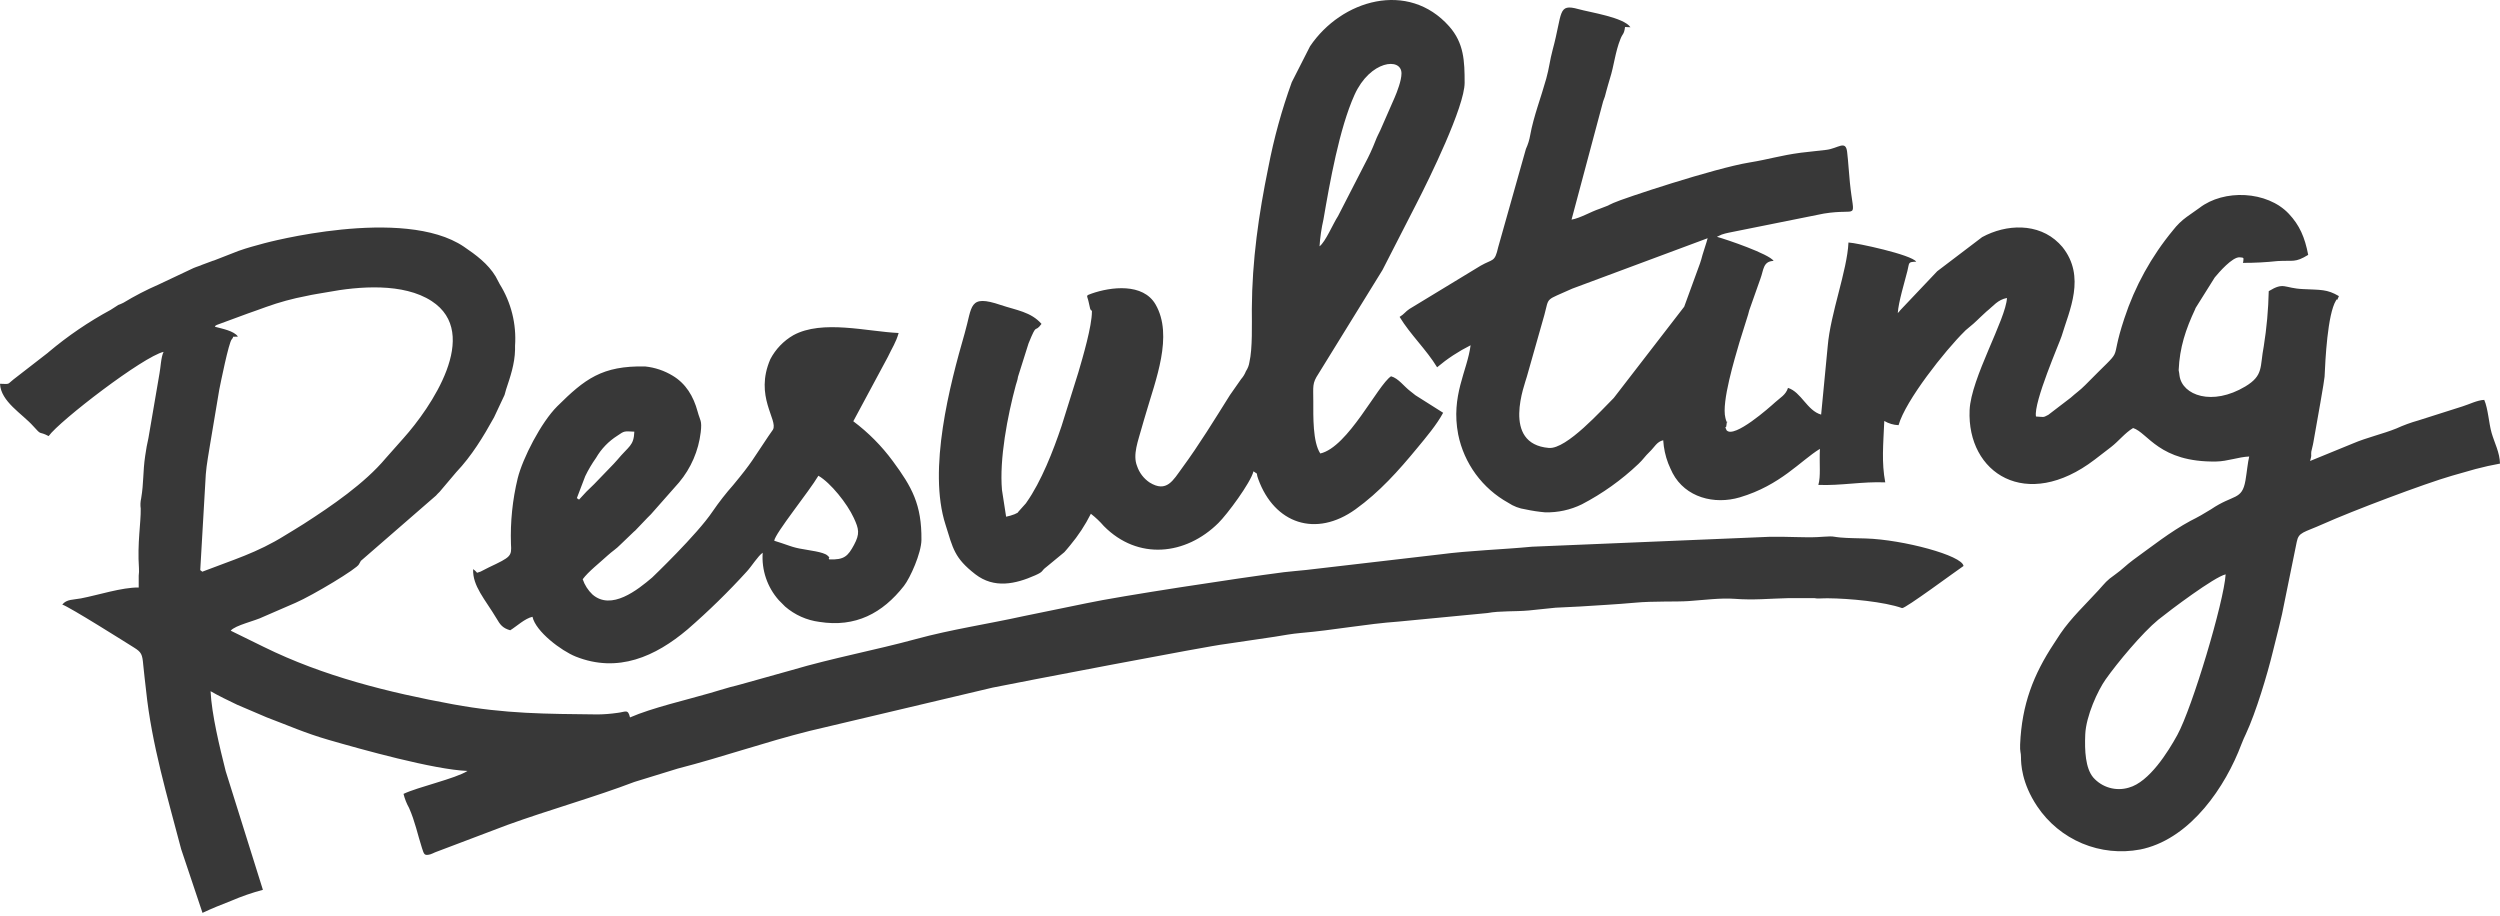 <?xml version="1.0" encoding="UTF-8"?> <svg xmlns="http://www.w3.org/2000/svg" width="101" height="37" viewBox="0 0 101 37" fill="none"> <path d="M39.402 23.199C40.162 23.786 41.018 23.6 41.822 23.243C42.189 23.08 42.038 23.08 42.28 22.901L42.999 22.308C43.033 22.274 43.07 22.228 43.101 22.191L43.233 22.032C43.561 21.641 43.842 21.213 44.071 20.756C44.261 20.903 44.437 21.07 44.594 21.252C45.97 22.646 47.904 22.436 49.223 21.129C49.574 20.785 50.525 19.506 50.641 19.041C50.876 19.215 50.715 19.031 50.834 19.357C51.486 21.155 53.157 21.732 54.766 20.573C55.73 19.879 56.504 19.014 57.253 18.104C57.61 17.672 58.045 17.158 58.303 16.676L57.182 15.967C57.124 15.924 57.159 15.948 57.101 15.902L56.979 15.806C56.723 15.615 56.5 15.284 56.198 15.202C55.658 15.559 54.463 18.064 53.34 18.321C53.032 17.856 53.057 16.821 53.057 16.209C53.057 15.596 53.007 15.491 53.267 15.099L55.852 10.909L57.212 8.254C57.753 7.204 59.171 4.305 59.171 3.345C59.171 2.473 59.147 1.743 58.546 1.064C56.894 -0.798 54.198 -0.016 52.926 1.869L52.188 3.32C51.782 4.439 51.466 5.589 51.241 6.759C50.854 8.646 50.584 10.508 50.574 12.482C50.574 13.091 50.604 14.084 50.477 14.628C50.458 14.76 50.409 14.887 50.335 14.998C50.29 15.115 50.224 15.222 50.141 15.316L49.691 15.959C49.068 16.951 48.447 17.969 47.755 18.91C47.395 19.401 47.135 19.92 46.444 19.493C46.206 19.333 46.028 19.1 45.937 18.828C45.753 18.369 45.983 17.806 46.129 17.269C46.187 17.053 46.227 16.94 46.295 16.702C46.676 15.378 47.416 13.559 46.683 12.297C46.176 11.424 44.876 11.589 44.105 11.859C43.838 11.953 43.923 11.923 43.98 12.195L44.042 12.47C44.129 12.681 44.114 12.399 44.113 12.594C44.113 13.178 43.749 14.422 43.566 15.043L42.887 17.212C42.554 18.204 42.066 19.458 41.469 20.3C41.469 20.307 41.452 20.325 41.448 20.332L41.194 20.616C41.059 20.748 41.213 20.666 40.986 20.776C40.876 20.819 40.763 20.852 40.647 20.875L40.48 19.797C40.37 18.555 40.701 16.81 41.04 15.555C41.086 15.383 41.082 15.443 41.108 15.327C41.116 15.293 41.123 15.258 41.127 15.223L41.553 13.874C41.916 12.979 41.778 13.491 42.077 13.086C41.652 12.598 41.057 12.533 40.433 12.323C39.119 11.879 39.292 12.364 38.973 13.466C38.373 15.545 37.477 18.963 38.2 21.2C38.501 22.163 38.555 22.542 39.402 23.199ZM53.468 8.864C53.726 7.363 54.108 5.195 54.722 3.833C55.352 2.435 56.625 2.306 56.62 2.968C56.62 3.252 56.445 3.705 56.346 3.935L55.769 5.252C55.671 5.465 55.648 5.484 55.563 5.704C55.443 6.012 55.304 6.312 55.148 6.603L54.057 8.729C53.86 9.027 53.547 9.778 53.309 9.951C53.333 9.585 53.386 9.222 53.468 8.864ZM100.661 17.49C100.548 17.097 100.519 16.508 100.363 16.155C100.08 16.166 99.757 16.335 99.486 16.418L97.703 16.985C97.398 17.07 97.1 17.18 96.812 17.311C96.264 17.533 95.626 17.673 95.06 17.915L93.328 18.624C93.41 18.332 93.355 18.437 93.376 18.248L93.433 18.003C93.433 17.992 93.441 17.971 93.444 17.958C93.447 17.945 93.444 17.925 93.453 17.913C93.626 16.941 93.908 15.361 93.913 15.219C93.943 14.539 94.031 12.701 94.374 12.139C94.462 11.997 94.366 12.268 94.492 11.963C94.011 11.679 93.76 11.715 93.043 11.679C92.26 11.645 92.287 11.379 91.657 11.763C91.641 12.507 91.574 13.249 91.457 13.984C91.292 14.835 91.457 15.162 90.713 15.612C89.369 16.417 88.171 15.969 88.054 15.187C88.046 15.109 88.034 15.033 88.018 14.957C88.057 14.04 88.301 13.304 88.687 12.485C88.687 12.469 88.701 12.449 88.709 12.432L89.475 11.21C89.648 11 90.184 10.384 90.476 10.395C90.686 10.405 90.633 10.43 90.627 10.569L90.612 10.62C91.08 10.622 91.547 10.597 92.012 10.547C92.659 10.508 92.713 10.625 93.251 10.297C93.117 9.588 92.901 9.096 92.469 8.637C91.593 7.706 89.844 7.635 88.857 8.4L88.347 8.76C88.137 8.912 87.95 9.094 87.792 9.299C86.918 10.355 86.249 11.566 85.822 12.869C85.153 14.884 85.963 13.806 84.238 15.562C84.035 15.768 83.863 15.88 83.656 16.068L82.751 16.76C82.52 16.883 82.587 16.842 82.254 16.827C82.147 16.26 83.218 13.817 83.29 13.578C83.596 12.551 84.282 11.178 83.32 9.977L83.178 9.824C82.343 8.994 81.052 9.05 80.078 9.58L78.264 10.958L76.773 12.531C76.742 12.573 76.707 12.612 76.67 12.648C76.698 12.198 76.953 11.372 77.059 10.946C77.145 10.601 77.072 10.585 77.415 10.572C77.225 10.289 75.005 9.811 74.678 9.797C74.628 10.931 73.949 12.66 73.839 13.99L73.574 16.75C73.007 16.591 72.77 15.838 72.235 15.671C72.147 15.955 71.919 16.067 71.718 16.251C71.495 16.454 70.062 17.727 69.755 17.385C69.628 17.079 69.728 17.385 69.745 17.198C69.748 17.15 69.754 17.103 69.764 17.056C69.737 17.001 69.718 16.942 69.706 16.882C69.54 16.245 70.098 14.439 70.273 13.83L70.624 12.709C70.642 12.654 70.656 12.598 70.668 12.541L71.124 11.25C71.252 10.914 71.222 10.551 71.656 10.541C71.463 10.257 69.769 9.679 69.363 9.567L69.559 9.475C69.652 9.444 69.747 9.419 69.843 9.4L73.68 8.629C75.151 8.389 74.896 8.986 74.735 7.371C74.689 6.923 74.674 6.559 74.624 6.138C74.566 5.642 74.261 5.996 73.785 6.054L72.754 6.17C71.921 6.281 71.478 6.434 70.67 6.566C69.274 6.794 65.567 8.019 65.181 8.199C65.002 8.291 64.816 8.37 64.624 8.436C64.246 8.562 63.864 8.804 63.49 8.874L64.766 4.097C64.82 3.967 64.862 3.833 64.891 3.695C64.928 3.565 64.999 3.303 65.041 3.172C65.207 2.653 65.255 2.098 65.466 1.575C65.563 1.331 65.608 1.407 65.652 1.091L65.87 1.101C65.604 0.701 64.232 0.499 63.768 0.368C62.917 0.132 63.136 0.51 62.726 2.017C62.614 2.431 62.584 2.768 62.467 3.182C62.263 3.917 61.956 4.709 61.822 5.45C61.789 5.646 61.731 5.837 61.647 6.017L60.527 9.987C60.386 10.608 60.322 10.447 59.819 10.734L56.941 12.482C56.778 12.588 56.733 12.689 56.544 12.803C56.982 13.524 57.626 14.123 58.059 14.838C58.474 14.489 58.928 14.191 59.412 13.949C59.279 14.994 58.608 15.977 58.911 17.552C59.028 18.131 59.27 18.678 59.619 19.155C59.968 19.631 60.416 20.026 60.933 20.312C61.143 20.453 61.383 20.544 61.633 20.579C61.892 20.635 62.154 20.675 62.419 20.698C62.933 20.712 63.443 20.601 63.906 20.375C64.738 19.941 65.507 19.393 66.188 18.747C66.392 18.556 66.446 18.443 66.644 18.254C66.843 18.066 66.935 17.843 67.194 17.786C67.214 18.106 67.281 18.421 67.396 18.721C67.447 18.849 67.519 19.004 67.574 19.115C68.093 20.097 69.257 20.398 70.288 20.093C71.935 19.604 72.747 18.607 73.524 18.134C73.496 18.797 73.564 19.221 73.462 19.59C74.349 19.628 75.256 19.448 76.164 19.488C76.012 18.678 76.083 17.988 76.125 17.007C76.3 17.11 76.499 17.169 76.702 17.177C76.979 16.184 78.585 14.157 79.373 13.382L79.409 13.345C79.55 13.219 79.586 13.203 79.725 13.079C79.825 12.985 79.927 12.896 80.027 12.795L80.253 12.585C80.537 12.361 80.703 12.11 81.081 12.038C81.044 12.889 79.628 15.28 79.572 16.567C79.461 19.119 81.864 20.678 84.624 18.57L85.279 18.066C85.603 17.817 85.836 17.499 86.177 17.292C86.772 17.479 87.231 18.685 89.536 18.645C89.991 18.638 90.439 18.46 90.868 18.443C90.812 18.661 90.769 19.112 90.717 19.41C90.575 20.222 90.238 19.957 89.327 20.575C89.059 20.744 88.782 20.9 88.498 21.041C87.676 21.485 86.929 22.08 86.175 22.625C85.891 22.834 85.732 23.013 85.453 23.21C85.082 23.471 85.069 23.529 84.778 23.847C84.261 24.414 83.677 24.959 83.24 25.6C83.134 25.758 83.083 25.843 82.979 26C82.154 27.25 81.682 28.454 81.613 30.076C81.599 30.379 81.651 30.402 81.648 30.594C81.648 30.841 81.668 31.632 82.305 32.579C82.751 33.245 83.383 33.765 84.122 34.075C84.861 34.384 85.675 34.469 86.463 34.32L86.624 34.284C88.525 33.809 89.903 31.798 90.555 30.063C90.625 29.878 90.666 29.799 90.735 29.649C91.141 28.778 91.6 27.247 91.821 26.336C91.994 25.614 92.167 25.02 92.304 24.27L92.788 21.893C92.867 21.492 93.052 21.527 93.861 21.166C95.015 20.648 97.956 19.536 99.065 19.218L100.008 18.95C100.352 18.86 100.661 18.79 101 18.729C100.99 18.281 100.78 17.901 100.661 17.49ZM68.781 10.299C68.735 10.453 68.73 10.51 68.679 10.644L68.042 12.391L65.197 16.077C64.729 16.537 63.29 18.158 62.574 18.097C60.637 17.934 61.618 15.484 61.684 15.22L62.393 12.721C62.594 11.961 62.409 12.168 63.519 11.661L68.989 9.624C68.928 9.856 68.854 10.048 68.781 10.299ZM87.964 29.694C87.595 30.366 86.83 31.598 86.002 31.821C85.748 31.897 85.477 31.899 85.222 31.825C84.967 31.752 84.739 31.607 84.564 31.407C84.252 31.03 84.216 30.334 84.244 29.673C84.276 28.922 84.754 27.89 85.068 27.447C85.542 26.775 86.546 25.569 87.194 25.037C87.677 24.648 89.462 23.305 89.916 23.204C89.849 24.306 88.57 28.587 87.964 29.694ZM69.763 17.058C69.791 17.102 69.781 16.983 69.763 17.058ZM75.374 21.754C75.045 21.743 74.674 21.744 74.35 21.715C74.109 21.693 74.095 21.671 73.936 21.671C73.849 21.671 73.544 21.692 73.418 21.699C72.916 21.724 72.228 21.675 71.51 21.686L61.894 22.087C60.647 22.205 59.386 22.239 58.173 22.398L52.776 23.026C52.431 23.066 52.22 23.073 51.874 23.116C50.016 23.355 45.212 24.088 43.896 24.37L41.356 24.891C39.911 25.21 38.424 25.43 37.011 25.816C35.351 26.269 33.64 26.583 31.988 27.072L29.968 27.637C29.814 27.686 29.669 27.714 29.516 27.755C29.258 27.826 28.949 27.924 28.687 27.999C27.747 28.274 26.345 28.594 25.452 28.984C25.369 28.625 25.272 28.766 24.939 28.801C24.675 28.839 24.41 28.86 24.145 28.863C22.059 28.839 20.43 28.844 18.304 28.454C15.689 27.973 13.059 27.32 10.658 26.136L9.321 25.48C9.495 25.26 10.32 25.081 10.631 24.921L11.939 24.354C12.648 24.045 14.448 22.961 14.502 22.795L14.582 22.653L14.601 22.64L17.618 20.018L17.652 19.979C17.726 19.9 17.652 19.979 17.724 19.906L17.761 19.869L18.432 19.076C19.053 18.423 19.53 17.639 19.958 16.863L20.384 15.956C20.412 15.868 20.44 15.751 20.446 15.734C20.615 15.225 20.796 14.704 20.808 14.13C20.808 14.113 20.808 14.094 20.808 14.076V13.97C20.869 13.094 20.652 12.221 20.187 11.477L20.025 11.17C19.715 10.656 19.231 10.299 18.742 9.967C16.294 8.31 10.686 9.825 10.686 9.825C10.283 9.937 10.025 9.999 9.638 10.136L8.646 10.523L8.596 10.537L8.155 10.701L8.112 10.721L8.048 10.744C7.93 10.786 7.917 10.788 7.819 10.829L6.402 11.498C5.913 11.711 5.44 11.956 4.984 12.232L4.874 12.283C4.807 12.302 4.745 12.333 4.691 12.377L4.471 12.518C3.582 12.999 2.744 13.569 1.97 14.22L1.932 14.254L0.542 15.331C0.285 15.531 0.425 15.52 0 15.504C0.033 16.227 0.896 16.713 1.34 17.212C1.711 17.63 1.542 17.395 1.965 17.618C2.416 16.992 5.792 14.4 6.609 14.215C6.505 14.411 6.487 14.877 6.442 15.096L5.998 17.691C5.921 18.064 5.926 18.013 5.866 18.412C5.768 19.073 5.811 19.497 5.703 20.133C5.671 20.269 5.665 20.41 5.685 20.549C5.696 21.116 5.543 21.941 5.614 22.959C5.62 23.058 5.617 23.158 5.604 23.257V23.735C4.925 23.726 3.969 24.041 3.27 24.175C2.97 24.234 2.693 24.201 2.516 24.425C2.8 24.513 5.115 25.974 5.415 26.162C5.716 26.349 5.751 26.435 5.788 26.87C5.818 27.222 5.862 27.507 5.901 27.891C6.127 30.07 6.765 32.188 7.319 34.306L8.181 36.88C8.538 36.709 8.951 36.545 9.345 36.391C9.759 36.213 10.185 36.065 10.621 35.949L9.118 31.154C8.881 30.212 8.551 28.863 8.507 27.924C8.854 28.125 9.216 28.295 9.582 28.472L10.774 28.981C11.639 29.307 12.333 29.619 13.276 29.891C14.584 30.27 17.537 31.096 18.888 31.146C18.405 31.456 16.878 31.795 16.302 32.073C16.351 32.271 16.426 32.462 16.526 32.64C16.77 33.191 16.865 33.692 17.049 34.265C17.132 34.517 17.14 34.579 17.383 34.516C17.448 34.493 17.512 34.466 17.574 34.435L20.494 33.329C22.154 32.727 24.047 32.195 25.63 31.59L27.38 31.051C29.189 30.586 30.907 29.979 32.717 29.527L40.104 27.779C41.064 27.582 48.872 26.086 49.51 26.018L51.494 25.725C51.852 25.667 52.193 25.603 52.542 25.573C53.866 25.461 55.173 25.207 56.511 25.111L60.092 24.767C60.598 24.673 61.226 24.713 61.764 24.663C62.061 24.636 62.514 24.581 62.847 24.551L63.826 24.503C64.368 24.468 65.377 24.412 66.043 24.35C66.787 24.279 67.725 24.319 68.229 24.283C68.837 24.241 69.518 24.151 70.072 24.192C70.859 24.252 71.453 24.184 72.268 24.164H73.297C73.368 24.178 73.44 24.183 73.511 24.178C73.598 24.178 73.724 24.168 73.829 24.17C74.725 24.177 76.132 24.312 76.844 24.567C76.953 24.605 79.054 23.047 79.326 22.866C79.281 22.443 76.881 21.8 75.374 21.754ZM8.225 23.077C8.207 23.082 8.19 23.089 8.174 23.097L8.09 23.033L8.314 19.163C8.337 18.806 8.456 18.163 8.486 17.962L8.859 15.738C8.911 15.48 9.241 13.837 9.363 13.708C9.505 13.549 9.274 13.623 9.613 13.599C9.455 13.366 8.976 13.28 8.68 13.2C8.755 13.103 8.66 13.186 8.775 13.121L10.012 12.665C10.255 12.578 10.509 12.492 10.751 12.401C11.281 12.21 11.825 12.062 12.379 11.957C12.671 11.89 12.893 11.864 13.221 11.804C14.496 11.565 16.295 11.418 17.438 12.163C19.465 13.481 17.391 16.485 16.304 17.7L15.582 18.514C14.732 19.529 13.398 20.44 12.276 21.162C12.001 21.339 11.786 21.462 11.515 21.63C10.391 22.333 9.394 22.623 8.225 23.077ZM20.643 21.977C20.674 22.471 20.652 22.497 19.75 22.922C19.689 22.951 19.418 23.091 19.417 23.092C19.174 23.16 19.366 23.176 19.115 22.992C19.085 23.674 19.594 24.205 20.062 24.989C20.204 25.234 20.304 25.376 20.613 25.463C20.876 25.302 21.2 24.988 21.512 24.918C21.644 25.518 22.68 26.295 23.263 26.527C24.964 27.203 26.478 26.527 27.779 25.426C28.623 24.693 29.424 23.911 30.175 23.084C30.369 22.874 30.627 22.454 30.813 22.331C30.788 22.678 30.833 23.027 30.945 23.356C31.057 23.686 31.234 23.989 31.465 24.249L31.72 24.506C32.111 24.843 32.591 25.058 33.102 25.124C34.564 25.356 35.654 24.774 36.517 23.674C36.776 23.343 37.218 22.348 37.226 21.817C37.24 20.383 36.843 19.677 36.071 18.631C35.62 18.018 35.082 17.475 34.473 17.019L35.867 14.424C36.04 14.055 36.197 13.838 36.305 13.453C35.039 13.397 33.223 12.903 32.052 13.542C31.656 13.77 31.334 14.106 31.122 14.51C30.467 16.02 31.447 16.967 31.226 17.36C31.216 17.377 31.075 17.575 31.043 17.623C30.401 18.573 30.399 18.657 29.625 19.591C29.325 19.93 29.046 20.288 28.79 20.661C28.166 21.595 26.346 23.333 26.346 23.333C25.761 23.83 24.699 24.682 23.936 24.018C23.756 23.848 23.621 23.636 23.541 23.401C23.769 23.091 24.238 22.728 24.547 22.442C24.727 22.276 24.903 22.172 25.059 22.008L25.616 21.474L25.657 21.441L26.156 20.919C26.217 20.86 26.251 20.827 26.298 20.777L27.432 19.492C27.916 18.916 28.221 18.21 28.309 17.463C28.366 16.971 28.284 17.004 28.185 16.631C28.015 16.002 27.706 15.497 27.177 15.179C26.839 14.974 26.459 14.846 26.066 14.805C24.322 14.767 23.62 15.316 22.513 16.414C21.862 17.061 21.115 18.515 20.915 19.323C20.705 20.191 20.613 21.084 20.643 21.977ZM33.063 19.22C33.556 19.503 34.228 20.346 34.492 20.921C34.702 21.373 34.744 21.564 34.502 22.014C34.259 22.463 34.112 22.626 33.499 22.599C33.437 22.473 33.594 22.588 33.427 22.44C33.26 22.293 32.66 22.233 32.435 22.184C32.252 22.157 32.073 22.113 31.899 22.052C31.641 21.968 31.502 21.91 31.279 21.846C31.308 21.553 32.694 19.849 33.063 19.22ZM23.643 19.238C23.768 18.979 23.915 18.731 24.081 18.497C24.291 18.134 24.586 17.828 24.94 17.604C25.236 17.399 25.213 17.421 25.627 17.439C25.603 18.017 25.416 18.006 24.933 18.586C24.876 18.654 24.863 18.669 24.791 18.743L24.006 19.557C23.791 19.756 23.586 19.965 23.393 20.185L23.305 20.124L23.643 19.238Z" fill="#383838"></path> </svg> 